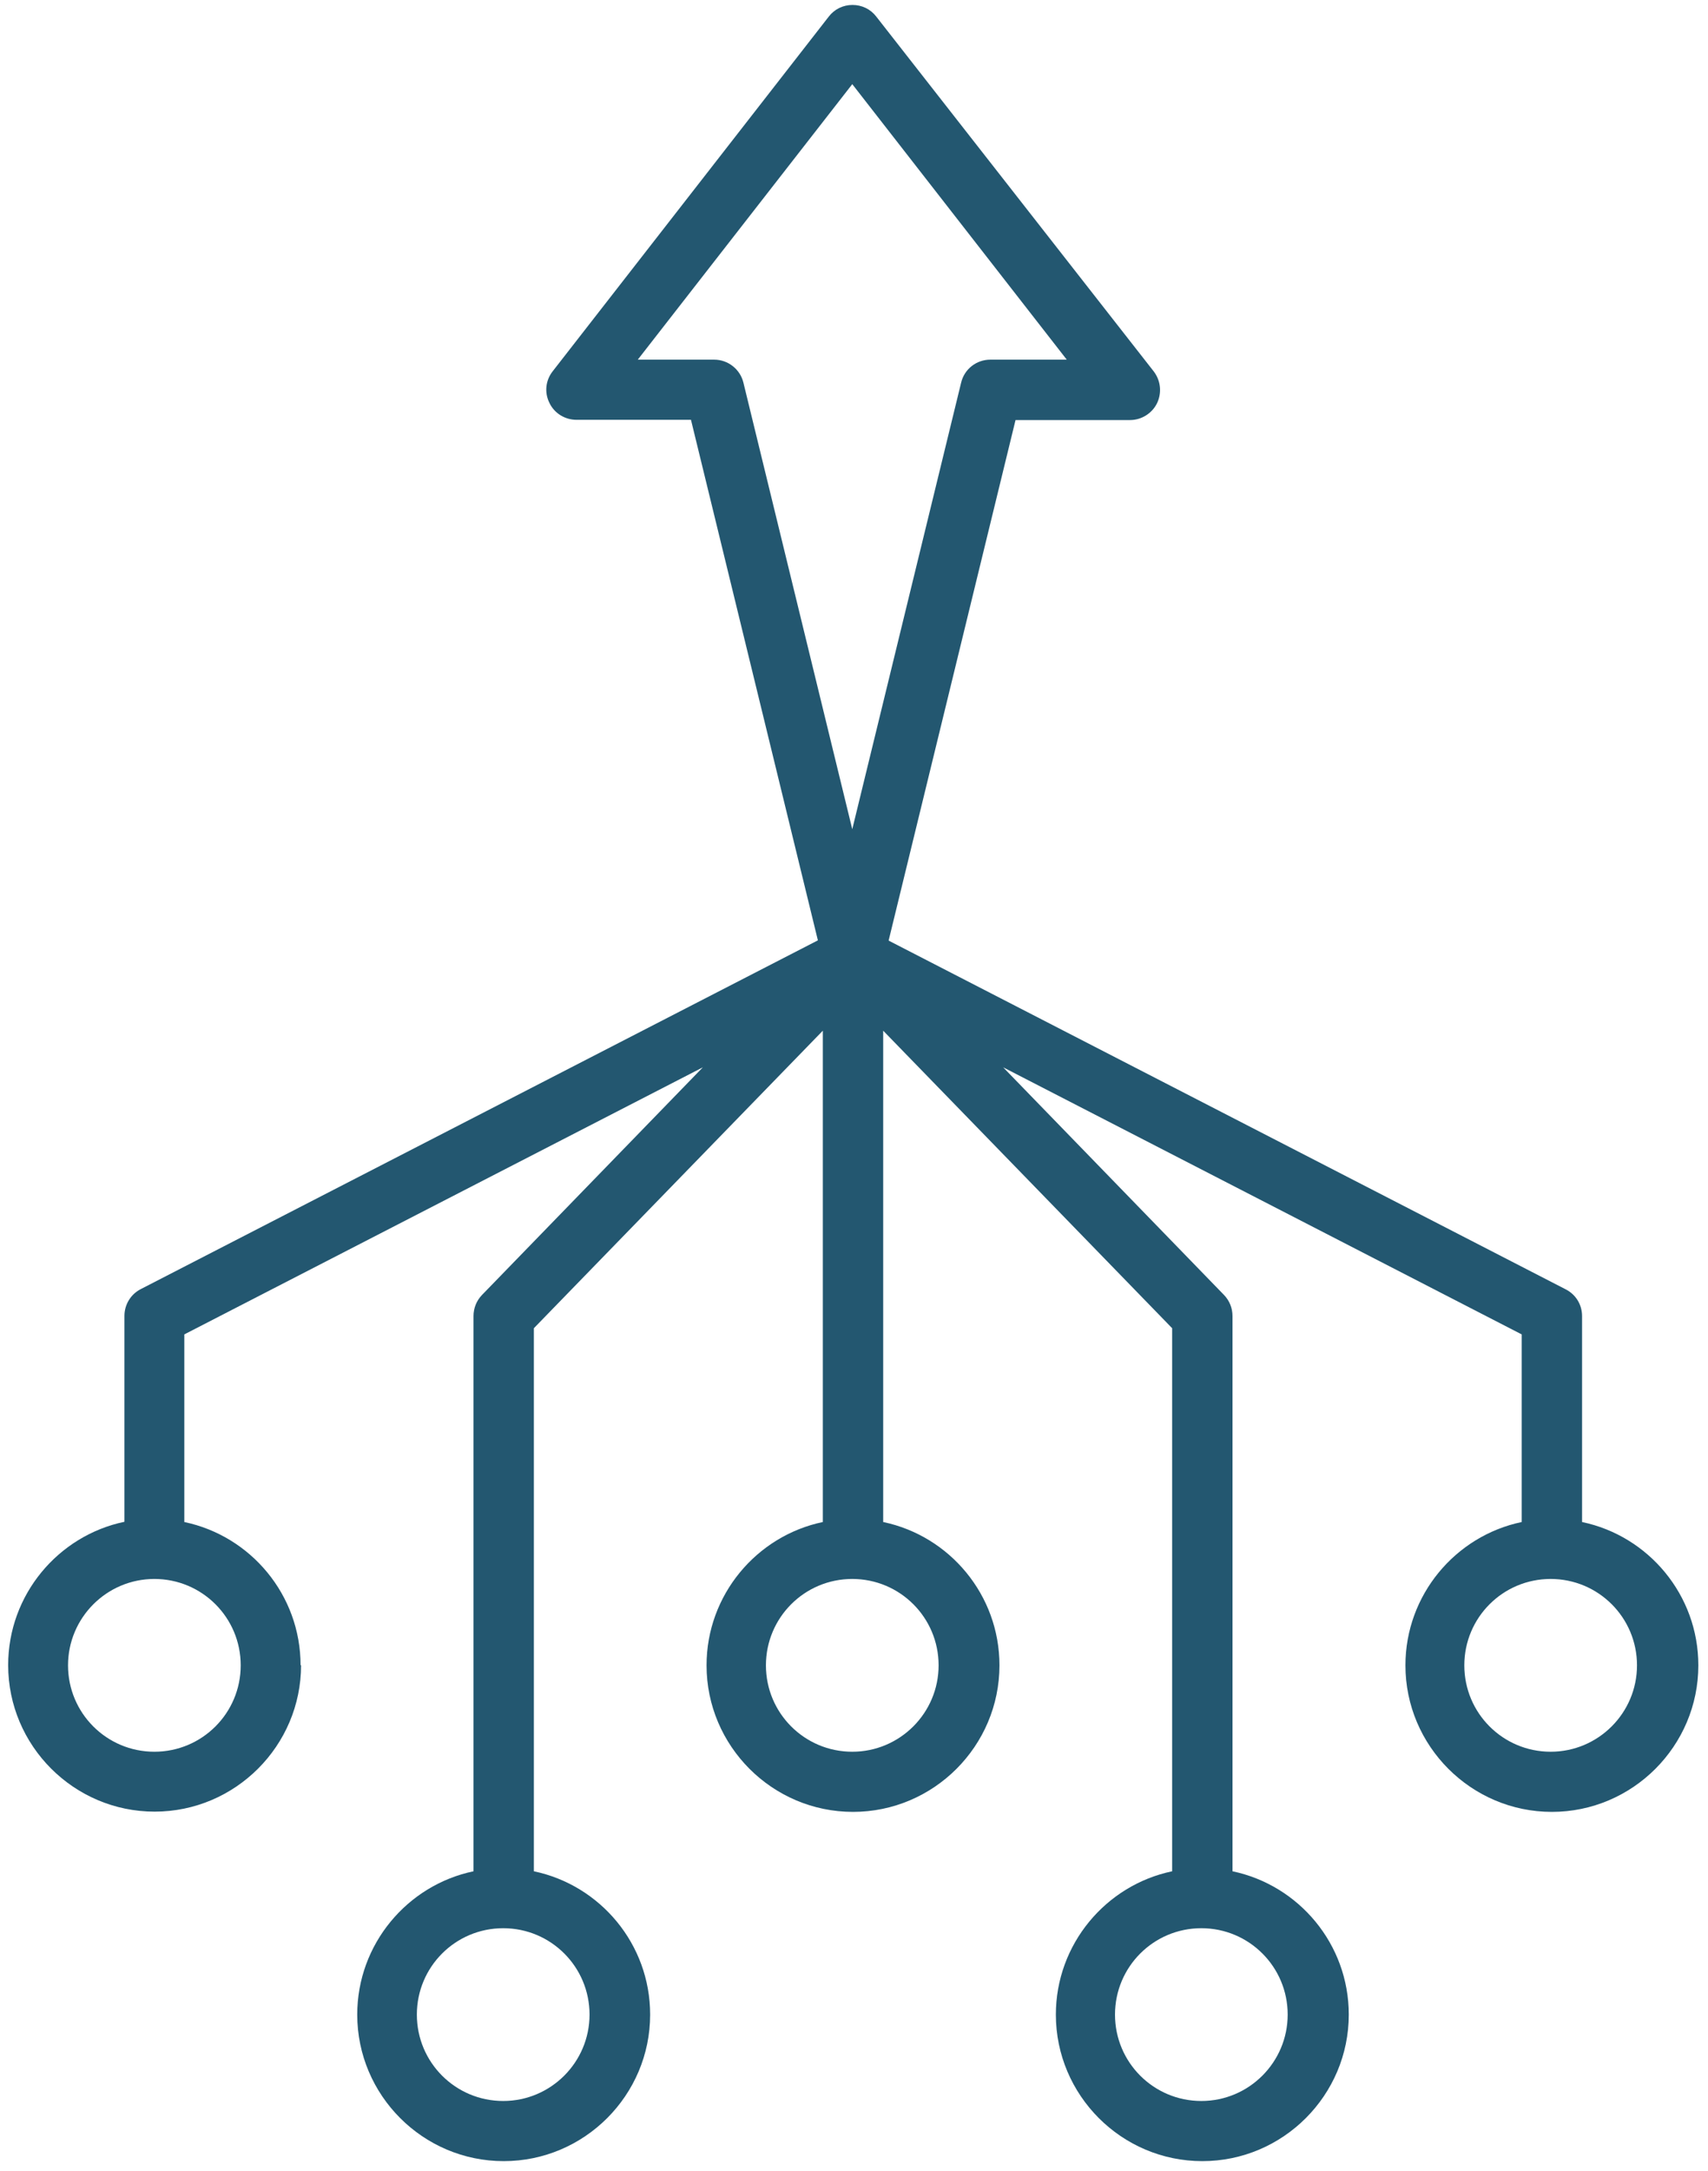 <svg xmlns="http://www.w3.org/2000/svg" id="Layer_1" viewBox="0 0 69.04 87.71"><defs><style> .st0 { fill: #235770; } </style></defs><path id="Performance" class="st0" d="M12.15,67.28c0-2.85-2.02-5.23-4.7-5.79v-7.58l20.96-10.79-8.93,9.2c-.22.23-.34.53-.34.85v22.43c-2.68.56-4.7,2.95-4.7,5.79,0,3.26,2.66,5.92,5.92,5.92s5.92-2.66,5.92-5.92c0-2.85-2.02-5.23-4.7-5.79v-21.94l11.68-12.02v19.85c-2.68.56-4.7,2.95-4.7,5.79,0,3.26,2.66,5.92,5.92,5.92s5.92-2.66,5.92-5.92c0-2.85-2.02-5.23-4.7-5.79v-19.85l11.68,12.02v21.94c-2.68.56-4.7,2.95-4.7,5.79,0,3.26,2.66,5.92,5.92,5.92s5.92-2.66,5.92-5.92c0-2.85-2.02-5.23-4.7-5.79v-22.43c0-.32-.12-.62-.34-.85l-8.93-9.2,20.96,10.79v7.58c-2.68.56-4.7,2.95-4.7,5.79,0,3.26,2.66,5.92,5.92,5.92s5.92-2.66,5.92-5.92c0-2.85-2.02-5.23-4.7-5.79v-8.32c0-.46-.25-.87-.66-1.08l-27.37-14.09,5.13-21.03h4.63c.46,0,.89-.27,1.09-.68.2-.42.15-.91-.13-1.28L35.42.67c-.23-.3-.58-.47-.96-.47s-.73.17-.96.47l-11.16,14.33c-.29.37-.34.86-.13,1.28.2.42.63.68,1.09.68h4.63l5.13,21.03-27.37,14.09c-.41.21-.66.63-.66,1.08v8.32c-2.68.56-4.7,2.95-4.7,5.79,0,3.26,2.66,5.92,5.92,5.92s5.92-2.66,5.92-5.92ZM23.83,81.39c0,1.92-1.56,3.49-3.49,3.49s-3.49-1.56-3.49-3.49,1.56-3.49,3.49-3.49,3.49,1.56,3.49,3.49ZM52.05,81.39c0,1.92-1.56,3.49-3.49,3.49s-3.49-1.56-3.49-3.49,1.56-3.49,3.49-3.49,3.49,1.56,3.49,3.49ZM66.17,67.28c0,1.92-1.56,3.49-3.49,3.49s-3.49-1.56-3.49-3.49,1.56-3.49,3.49-3.49,3.49,1.56,3.49,3.49ZM37.94,67.28c0,1.92-1.56,3.49-3.49,3.49s-3.49-1.56-3.49-3.49,1.56-3.49,3.49-3.49,3.49,1.56,3.49,3.49ZM28.87,14.53h-3.09l8.67-11.13,8.67,11.13h-3.09c-.56,0-1.05.38-1.18.93l-4.4,18.04-4.4-18.04c-.13-.54-.62-.93-1.18-.93ZM2.75,67.28c0-1.92,1.56-3.49,3.49-3.49s3.49,1.56,3.49,3.49-1.56,3.49-3.49,3.49-3.49-1.56-3.49-3.49Z"></path></svg>